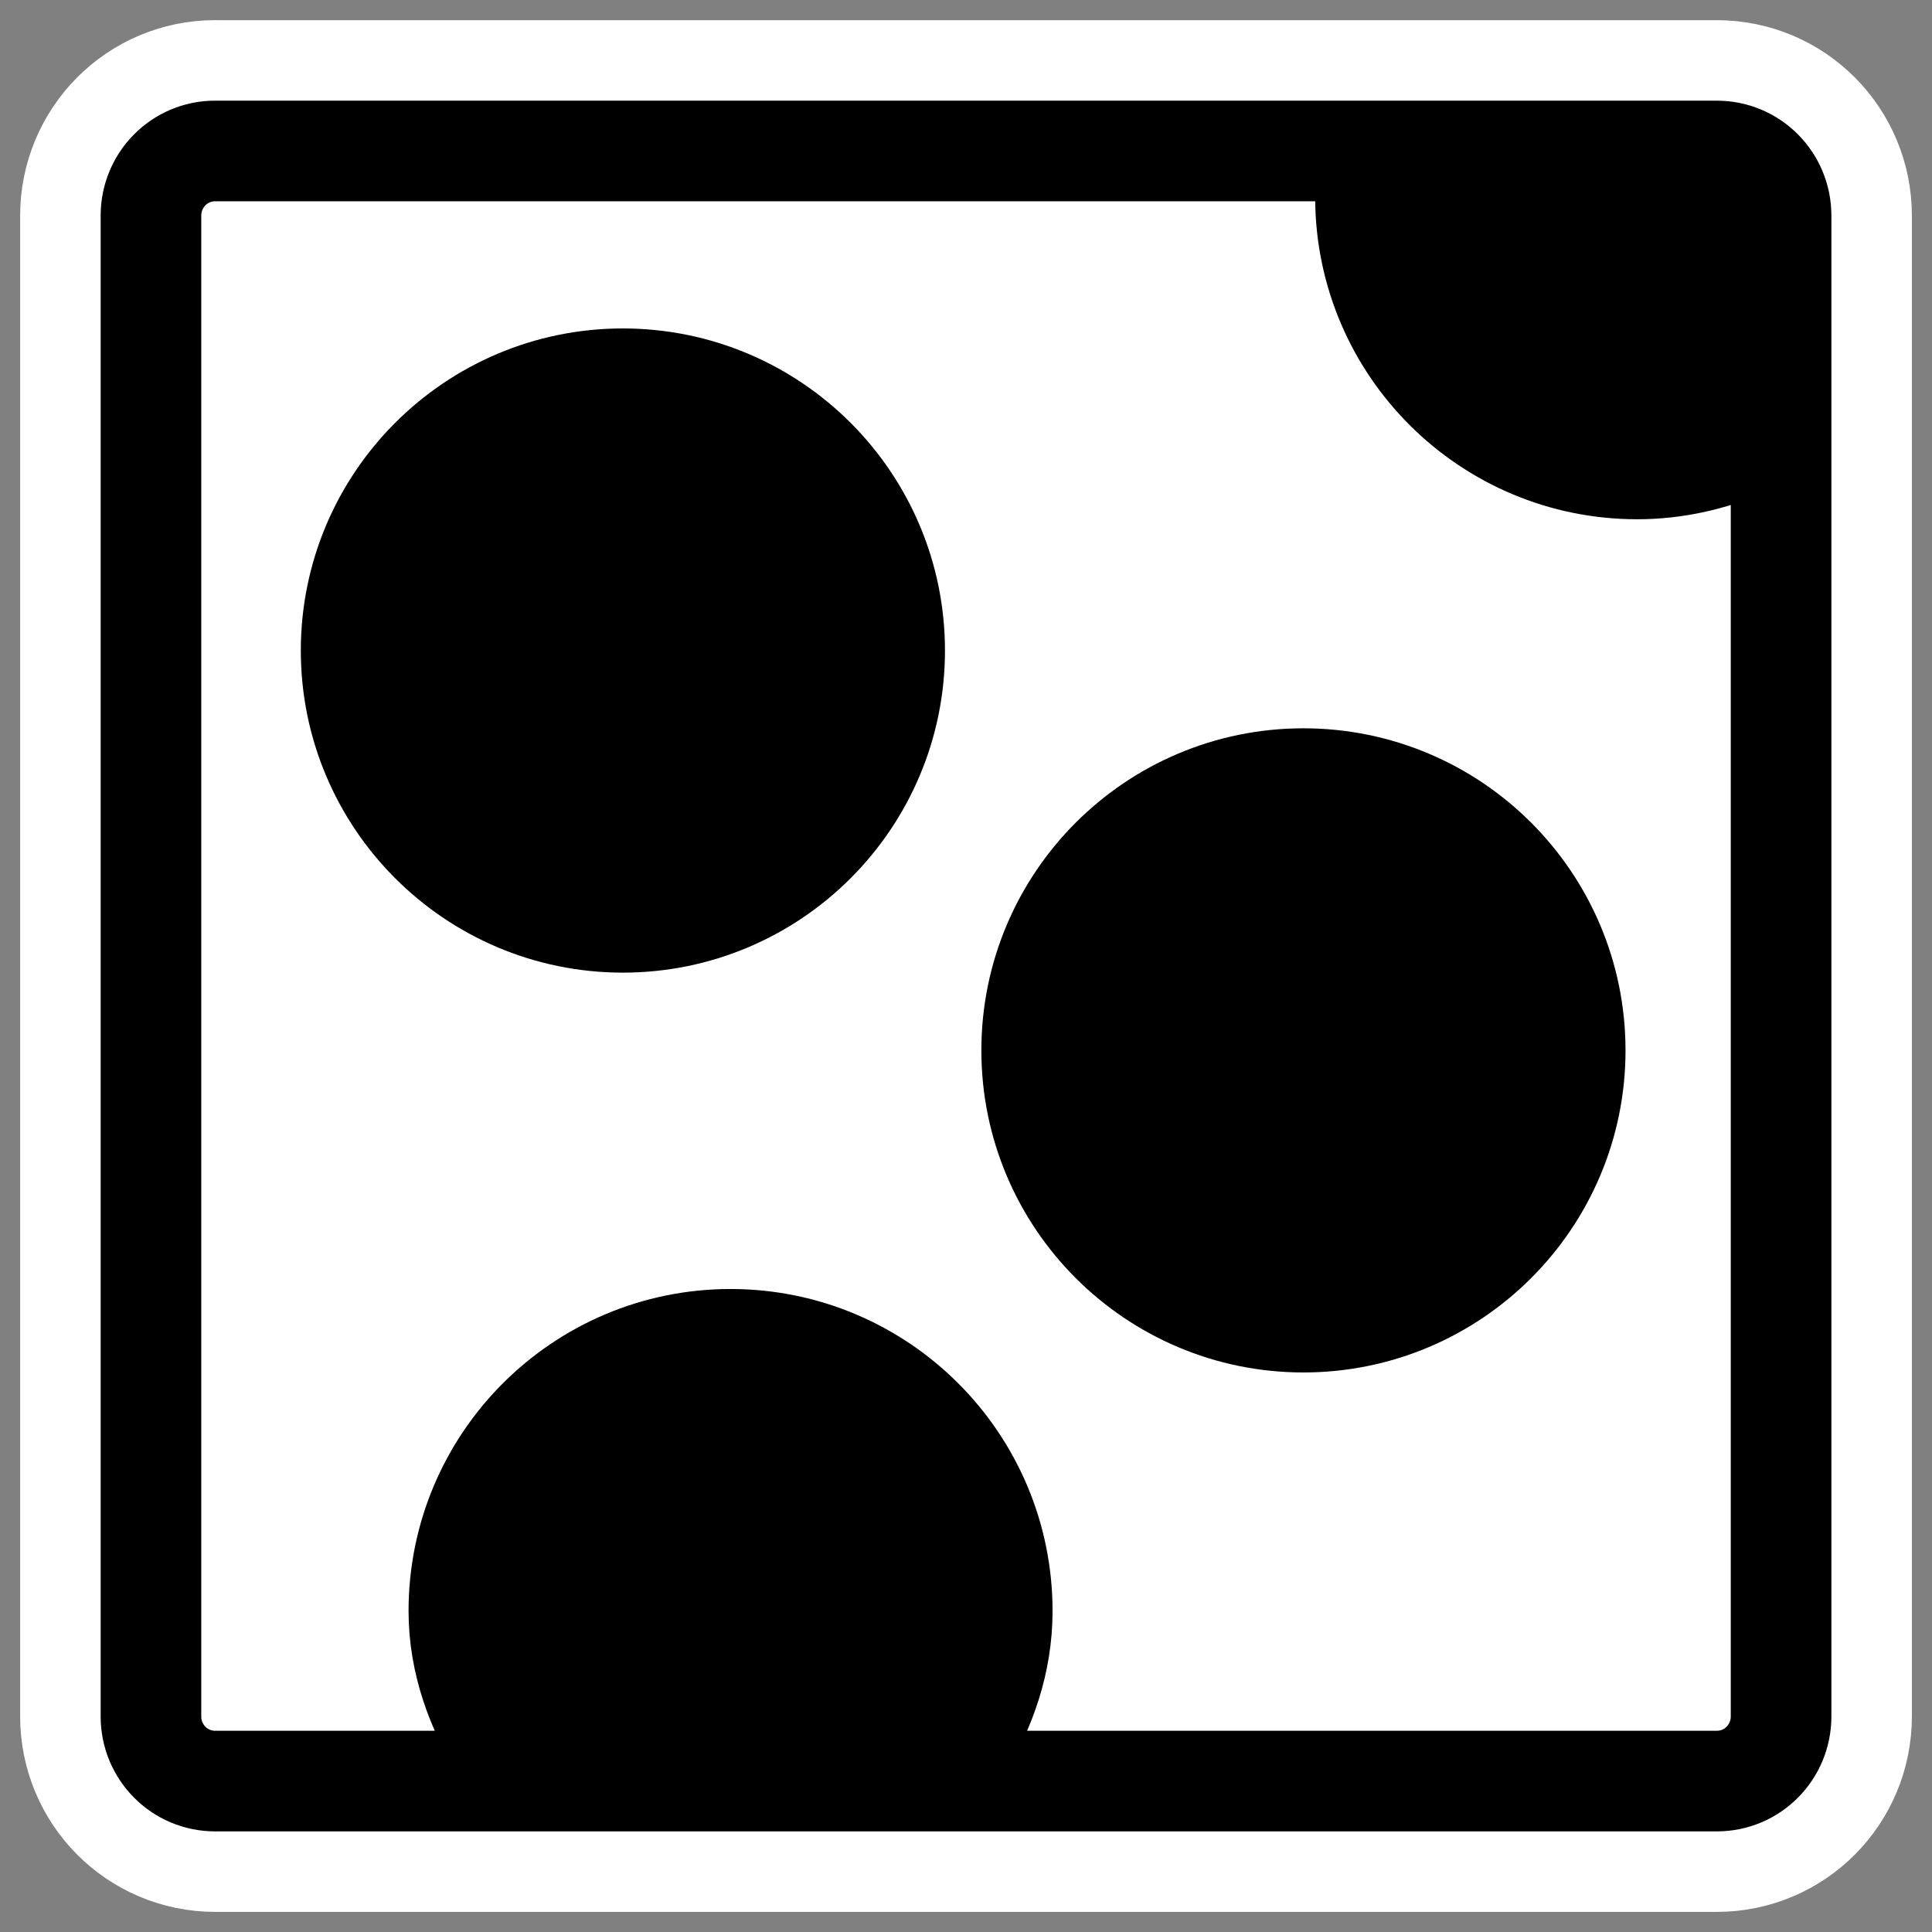 <?xml version="1.0" encoding="UTF-8"?>
<svg _SVGFile__filename="oldscale/actions/text_left.svg"   sodipodi:version="0.32" version="1.0" viewBox="0 0 60 60" xmlns="http://www.w3.org/2000/svg" xmlns:sodipodi="http://inkscape.sourceforge.net/DTD/sodipodi-0.dtd">
<rect x="0" y="0" width="60" height="60" fill="#808080" stroke="none"/>
<sodipodi:namedview bordercolor="#666666" borderopacity="1.0" pagecolor="#ffffff"/>
<path d="m6.683 4.688c-1.105 0-1.995 0.896-1.995 2.01v46.606c0 1.113 0.89 2.009 1.995 2.009h46.634c1.106 0 1.996-0.896 1.996-2.009v-46.606c0-1.113-0.89-2.009-1.996-2.009h-46.634z" fill="none" stroke="#fff" stroke-linejoin="round" stroke-width="8.125"/>
<path transform="matrix(.998 0 0 1.005 .02 -.453)" d="m6.679 5.117c-1.108 0-2 0.892-2 2v46.384c0 1.109 0.892 2.001 2 2.001h46.744c1.108 0 2-0.892 2-2v-46.384c0-1.109-0.892-2.001-2-2.001h-46.744z" fill="#fff" fill-rule="evenodd"/>
<path d="m29.062 53.812c0.669-1.122 1.126-2.381 1.126-3.781 0-4.141-3.359-7.5-7.5-7.5-4.142 0-7.5 3.359-7.5 7.5 0 1.4 0.487 2.659 1.156 3.781" color="#000000" fill-rule="evenodd" sodipodi:nodetypes="ccccc"/>
<path d="m26.847 20.203c0 4.141-3.362 7.503-7.503 7.503s-7.502-3.362-7.502-7.503 3.361-7.503 7.502-7.503 7.503 3.362 7.503 7.503z" color="#000000" fill-rule="evenodd" stroke="#000" stroke-linecap="round" stroke-linejoin="round" stroke-width="5"/>
<path d="m47.982 32.621c0 4.141-3.361 7.502-7.503 7.502-4.141 0-7.502-3.361-7.502-7.502 0-4.142 3.361-7.503 7.502-7.503 4.142 0 7.503 3.361 7.503 7.503z" color="#000000" fill-rule="evenodd" stroke="#000" stroke-linecap="round" stroke-linejoin="round" stroke-width="5"/>
<path d="m43.344 6.188c0.034 4.112 3.38 7.438 7.5 7.438 1.051 0 2.06-0.234 2.968-0.625v-6.812h-10.468z" color="#000000" fill-rule="evenodd"/>
<path d="m43.344 6.188c0.034 4.112 3.38 7.438 7.5 7.438 1.051 0 2.06-0.234 2.968-0.625" color="#000000" fill="none" stroke="#000" stroke-linecap="round" stroke-linejoin="round" stroke-width="5" sodipodi:nodetypes="ccc"/>
<path d="m29.062 53.812c0.669-1.122 1.126-2.381 1.126-3.781 0-4.141-3.359-7.5-7.5-7.5-4.142 0-7.5 3.359-7.5 7.5 0 1.4 0.487 2.659 1.156 3.781" color="#000000" fill="none" stroke="#000" stroke-linecap="round" stroke-linejoin="round" stroke-width="5" sodipodi:nodetypes="ccccc"/>
<path d="m6.683 4.688c-1.105 0-1.995 0.896-1.995 2.01v46.606c0 1.113 0.89 2.009 1.995 2.009h46.634c1.106 0 1.996-0.896 1.996-2.009v-46.606c0-1.113-0.89-2.009-1.996-2.009h-46.634z" fill="none" stroke="#000" stroke-linejoin="round" stroke-width="3.125"/>
</svg>
